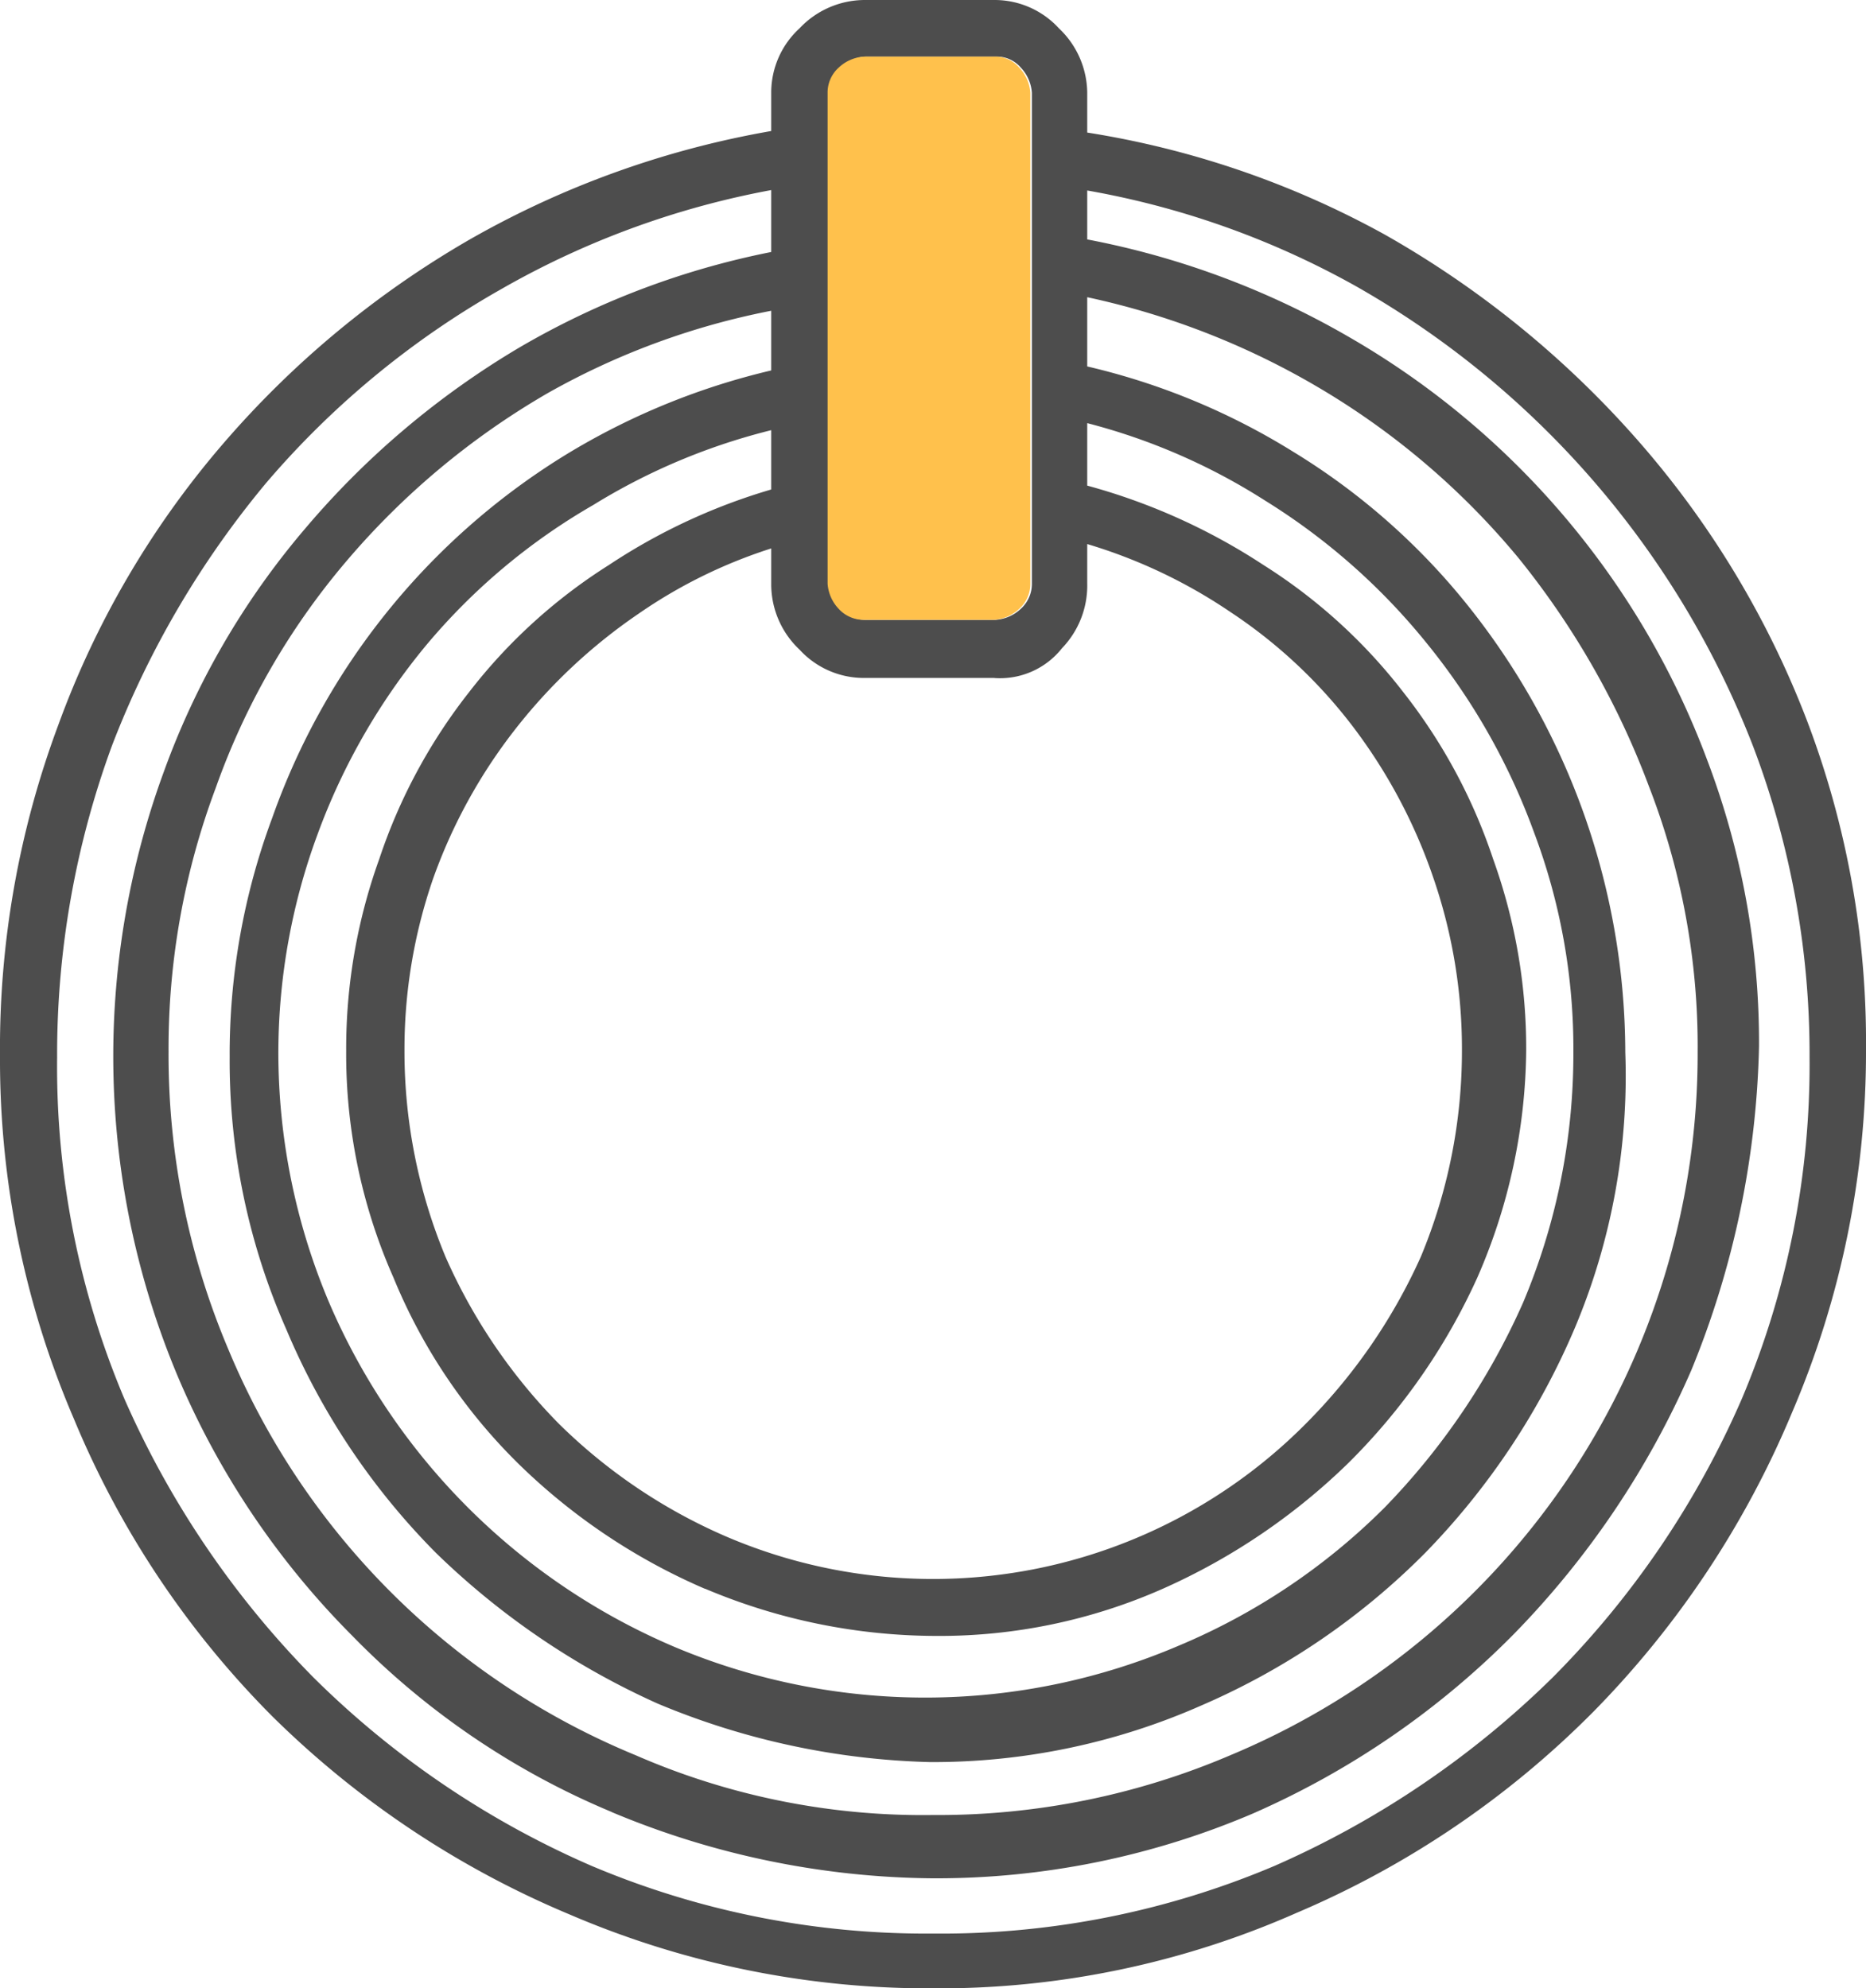 <?xml version="1.0" encoding="UTF-8"?>
<svg xmlns:xlink="http://www.w3.org/1999/xlink" xmlns="http://www.w3.org/2000/svg" width="27.21" height="29" viewBox="0 0 27.21 29" class="md:w-1/3 md:h-[55px] w-1/3 h-[45px] md:group-hover:fill-none" data-sentry-element="svg" data-sentry-component="MaftooliIcon" data-sentry-source-file="MaftooliIcon.tsx">
  <g transform="translate(-7.2 -3.3)" data-sentry-element="g" data-sentry-source-file="MaftooliIcon.tsx">
    <path data-name="Path 17691" d="M20.805,32.3a13.266,13.266,0,0,1-5.3-1.078,13.674,13.674,0,0,1-4.336-2.891,13.423,13.423,0,0,1-2.891-4.336,13.266,13.266,0,0,1-1.078-5.3,13.48,13.48,0,0,1,.849-4.818,13.193,13.193,0,0,1,2.386-4.084A13.927,13.927,0,0,1,14.06,6.787a13.535,13.535,0,0,1,4.566-1.606l.206.826A12.5,12.5,0,0,0,14.5,7.522a12.77,12.77,0,0,0-3.419,2.822,13.589,13.589,0,0,0-2.248,3.831,13.056,13.056,0,0,0-.8,4.543A12.443,12.443,0,0,0,9.013,23.7a13.513,13.513,0,0,0,2.753,4.061,13.233,13.233,0,0,0,4.061,2.753,12.523,12.523,0,0,0,4.979.987,12.443,12.443,0,0,0,4.979-.987,13.513,13.513,0,0,0,4.061-2.753A13.233,13.233,0,0,0,32.6,23.7a12.523,12.523,0,0,0,.987-4.979,12.652,12.652,0,0,0-.826-4.543,13.194,13.194,0,0,0-5.782-6.7,12.408,12.408,0,0,0-4.359-1.468l.092-.826a13.236,13.236,0,0,1,4.68,1.537,14.25,14.25,0,0,1,3.694,3.006,13.535,13.535,0,0,1,2.455,4.061A13.183,13.183,0,0,1,34.41,18.6a13.347,13.347,0,0,1-1.078,5.3,13.777,13.777,0,0,1-2.891,4.359A13.544,13.544,0,0,1,26.105,31.2,12.9,12.9,0,0,1,20.805,32.3Zm-4.68-2.57a11.412,11.412,0,0,1-3.786-2.57,11.957,11.957,0,0,1-2.547-3.786,12.052,12.052,0,0,1-.206-8.81,11.471,11.471,0,0,1,2.065-3.556,12.308,12.308,0,0,1,3.12-2.638,11.824,11.824,0,0,1,3.946-1.445l.206.826a10.8,10.8,0,0,0-3.74,1.285,11.238,11.238,0,0,0-2.937,2.455,10.534,10.534,0,0,0-1.9,3.3,10.826,10.826,0,0,0-.688,3.854,11.006,11.006,0,0,0,.872,4.336A10.943,10.943,0,0,0,16.469,28.9a10.465,10.465,0,0,0,4.336.872,10.843,10.843,0,0,0,4.336-.872,11.083,11.083,0,0,0,6.814-10.256,10.479,10.479,0,0,0-.711-3.877,11.946,11.946,0,0,0-1.9-3.327,11.1,11.1,0,0,0-2.937-2.5,11.3,11.3,0,0,0-3.717-1.377l.206-.8A12.133,12.133,0,0,1,26.862,8.21a11.931,11.931,0,0,1,5.231,6.172,11.615,11.615,0,0,1,.757,4.176,13.186,13.186,0,0,1-.987,4.726,12.8,12.8,0,0,1-2.593,3.854,12.25,12.25,0,0,1-3.809,2.616,11.762,11.762,0,0,1-4.68.941,12.342,12.342,0,0,1-4.657-.964Zm.665-1.583a11.224,11.224,0,0,1-3.235-2.2,10.28,10.28,0,0,1-2.18-3.258,9.688,9.688,0,0,1-.826-3.969,9.88,9.88,0,0,1,.619-3.487,10.2,10.2,0,0,1,4.244-5.277,10.244,10.244,0,0,1,3.281-1.308l.206.826a9.115,9.115,0,0,0-3.051,1.193,9.078,9.078,0,0,0-2.432,2.042,9.368,9.368,0,0,0-1.583,2.753,9.211,9.211,0,0,0-.574,3.166A9.363,9.363,0,0,0,12,22.3a9.54,9.54,0,0,0,5.047,5.025,9.409,9.409,0,0,0,7.342-.023,9.365,9.365,0,0,0,3.006-2.019A10.219,10.219,0,0,0,29.409,22.3a9.333,9.333,0,0,0,.734-3.648,8.945,8.945,0,0,0-.574-3.212,9.53,9.53,0,0,0-1.56-2.753A9.371,9.371,0,0,0,25.646,10.6,8.985,8.985,0,0,0,22.664,9.38l.092-.8a9.962,9.962,0,0,1,3.3,1.308,9.784,9.784,0,0,1,2.57,2.271A10.472,10.472,0,0,1,30.9,18.649a9.473,9.473,0,0,1-.734,4.015,10.647,10.647,0,0,1-2.18,3.281,10.4,10.4,0,0,1-3.258,2.225A9.688,9.688,0,0,1,20.759,29,10.974,10.974,0,0,1,16.79,28.147Zm.688-1.675a8.932,8.932,0,0,1-2.73-1.835,8.139,8.139,0,0,1-1.812-2.707,8.043,8.043,0,0,1-.688-3.3,8.158,8.158,0,0,1,.482-2.8,8.038,8.038,0,0,1,1.308-2.432,7.9,7.9,0,0,1,2.042-1.858,8.7,8.7,0,0,1,2.616-1.17l.206.8a7.268,7.268,0,0,0-2.386,1.078,7.973,7.973,0,0,0-1.812,1.7,7.748,7.748,0,0,0-1.193,2.18,7.624,7.624,0,0,0-.413,2.5,7.8,7.8,0,0,0,.6,3.006,8.144,8.144,0,0,0,1.652,2.432A7.97,7.97,0,0,0,17.8,25.715a7.656,7.656,0,0,0,8.443-1.652,8.211,8.211,0,0,0,1.675-2.432,7.8,7.8,0,0,0,.6-3.006A7.661,7.661,0,0,0,28.1,16.1a7.81,7.81,0,0,0-1.17-2.2,7.3,7.3,0,0,0-1.79-1.675,7.591,7.591,0,0,0-2.317-1.055l.184-.8a8.956,8.956,0,0,1,2.616,1.17,7.9,7.9,0,0,1,2.042,1.858,8.039,8.039,0,0,1,1.308,2.432,8.158,8.158,0,0,1,.482,2.8,8.449,8.449,0,0,1-.711,3.3,9.085,9.085,0,0,1-1.881,2.707,9.251,9.251,0,0,1-2.707,1.835,8.043,8.043,0,0,1-3.3.688,8.684,8.684,0,0,1-3.373-.688ZM21.7,13.188H19.8a1.271,1.271,0,0,1-.941-.413,1.309,1.309,0,0,1-.413-.941V4.654a1.271,1.271,0,0,1,.413-.941A1.309,1.309,0,0,1,19.8,3.3h1.9a1.271,1.271,0,0,1,.941.413,1.309,1.309,0,0,1,.413.941v7.158a1.316,1.316,0,0,1-.367.941,1.153,1.153,0,0,1-.987.436ZM19.819,4.126a.591.591,0,0,0-.367.161.489.489,0,0,0-.161.367v7.158a.591.591,0,0,0,.161.367.489.489,0,0,0,.367.161h1.9a.591.591,0,0,0,.367-.161.489.489,0,0,0,.161-.367V4.654a.591.591,0,0,0-.161-.367.456.456,0,0,0-.367-.161Z" transform="translate(0 0)" fill="#4D4D4D" data-sentry-element="path" data-sentry-source-file="MaftooliIcon.tsx"></path>
    <path data-name="Path 17692" d="M60.328,6.9a.591.591,0,0,0-.367.161.489.489,0,0,0-.161.367v7.158a.591.591,0,0,0,.161.367.489.489,0,0,0,.367.161h1.9a.591.591,0,0,0,.367-.161.489.489,0,0,0,.161-.367V7.428a.591.591,0,0,0-.161-.367.456.456,0,0,0-.367-.161Z" transform="translate(-40.532 -2.774)" fill="#FFC14C" class="md:group-hover:fill-none" data-sentry-element="path" data-sentry-source-file="MaftooliIcon.tsx"></path>
  </g>
</svg>
